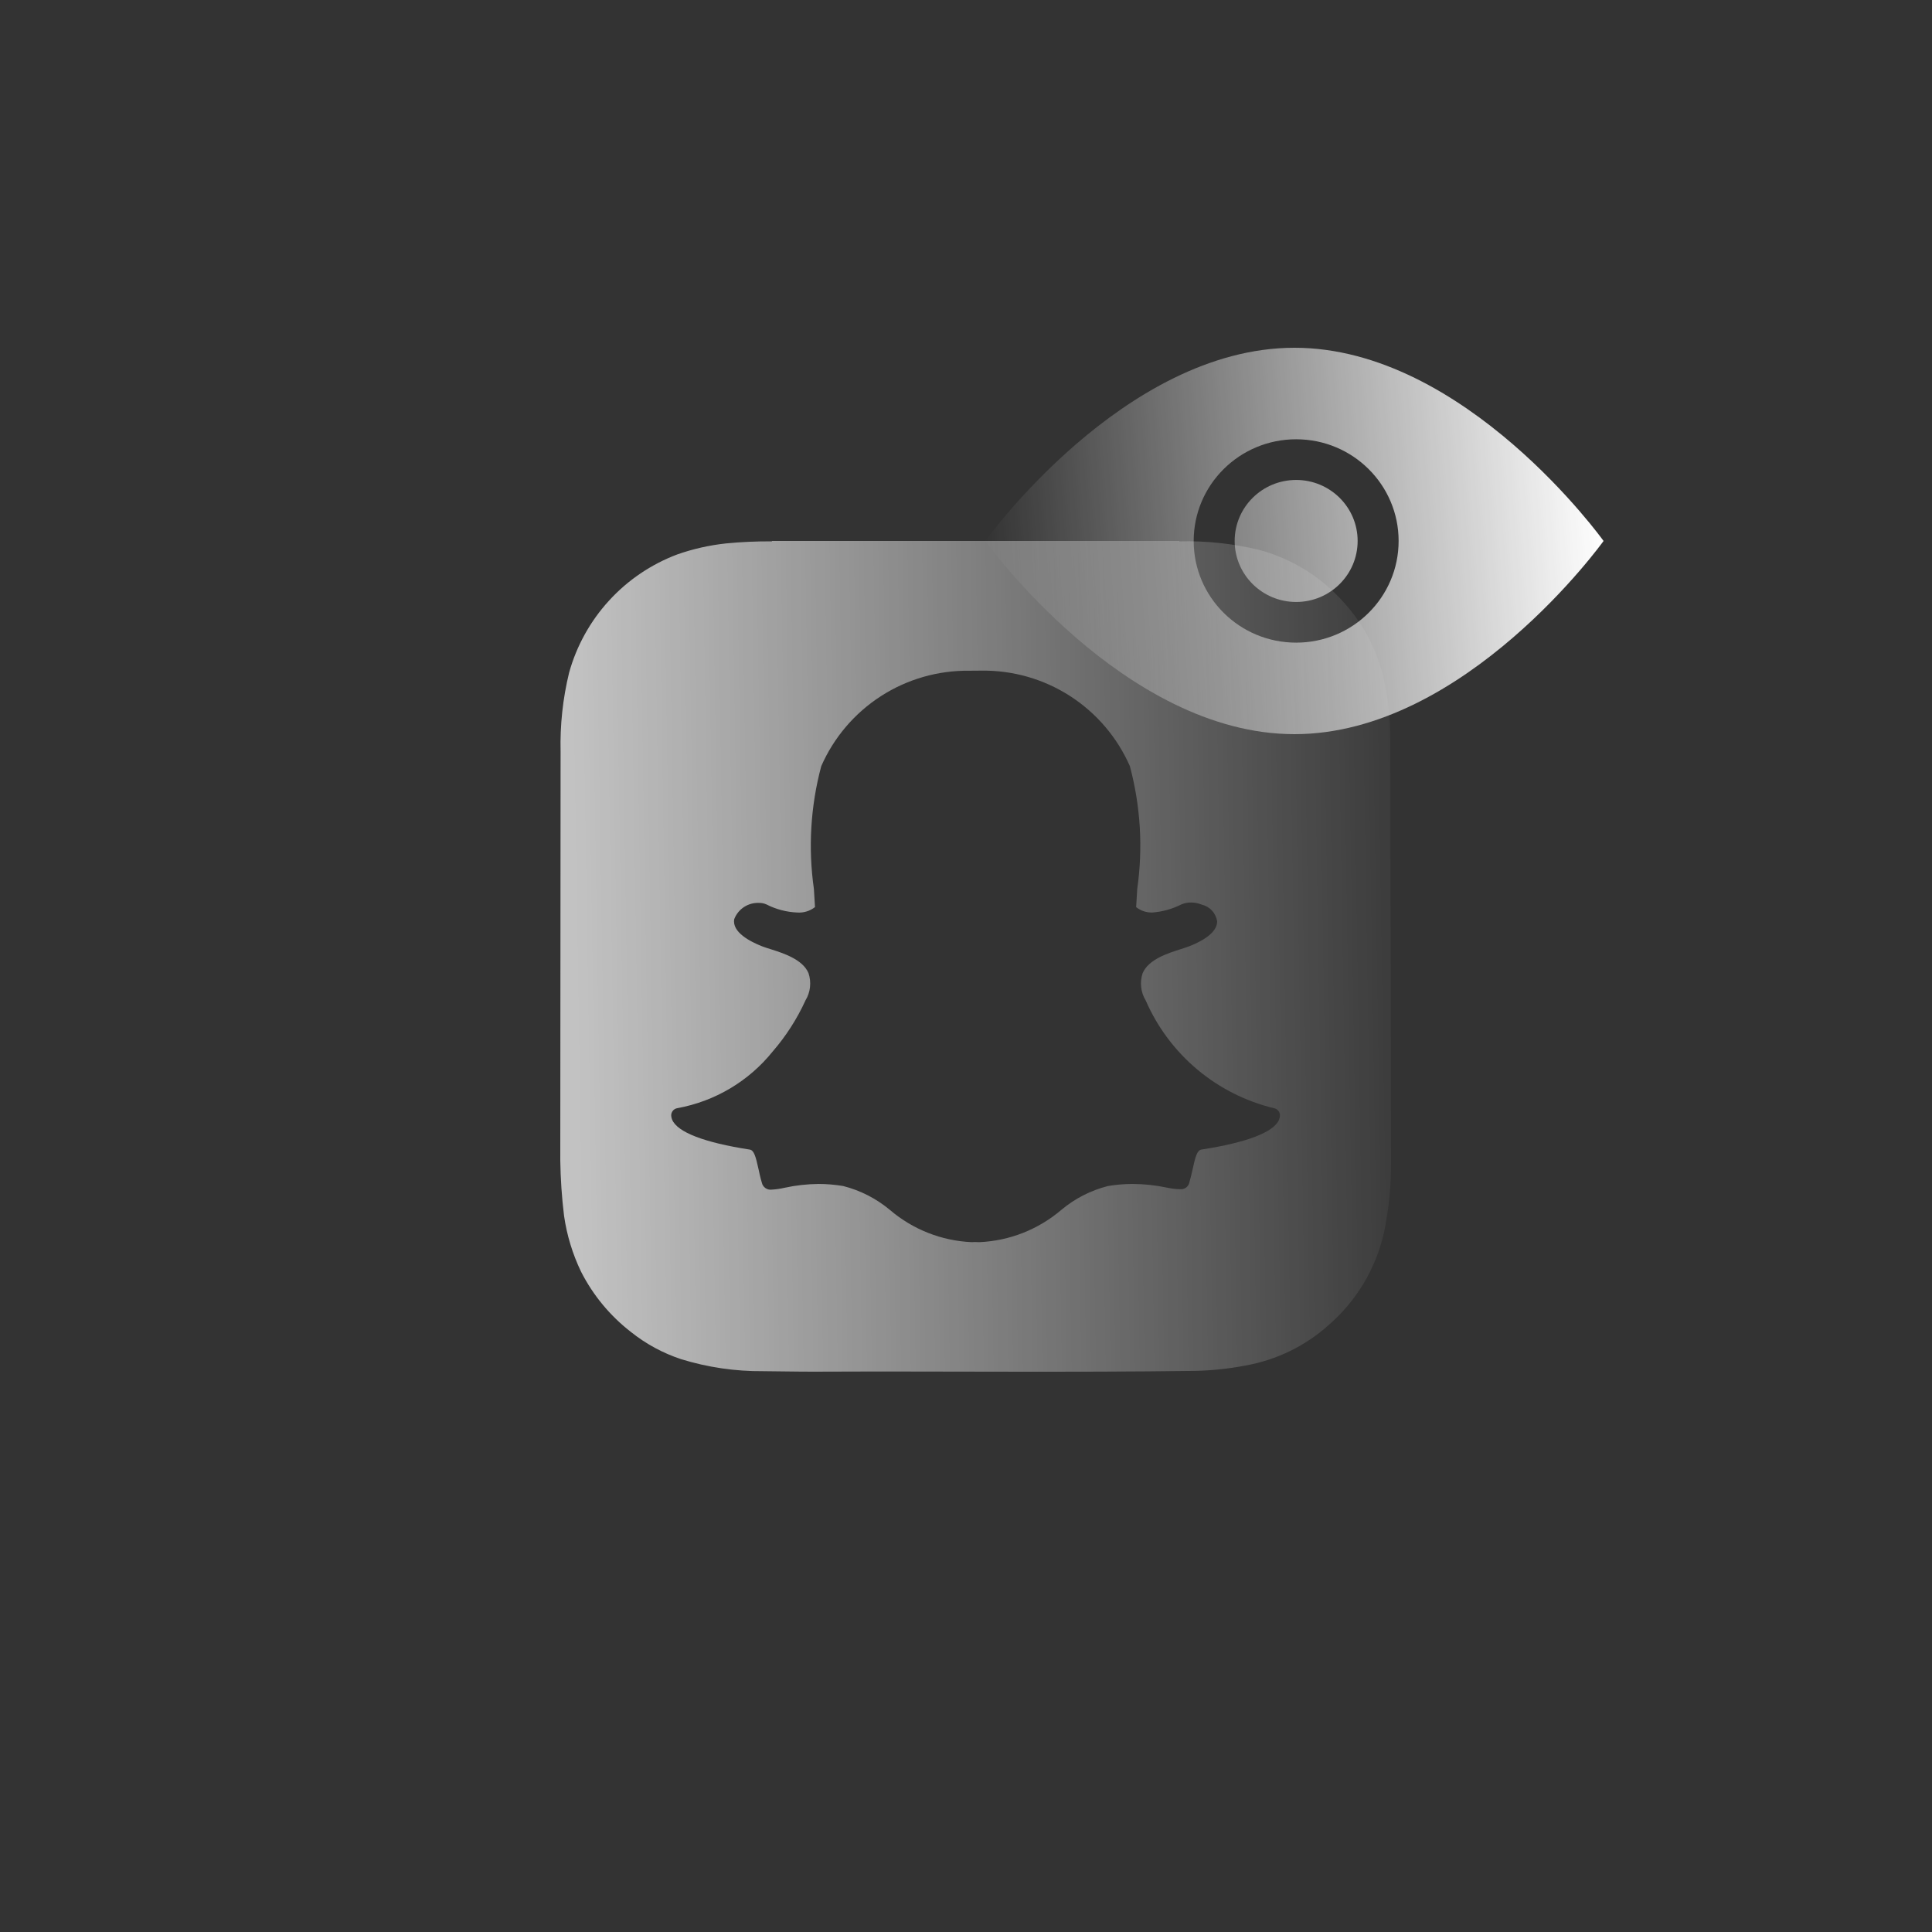 <svg width="100" height="100" viewBox="0 0 100 100" fill="none" xmlns="http://www.w3.org/2000/svg"><rect x="0" y="0" width="100" height="100" fill="#333333" stroke="none"/><path d="M70.271 28C70.271 26.256 68.846 24.842 67.088 24.842C65.331 24.842 63.906 26.256 63.906 28C63.906 29.744 65.331 31.158 67.088 31.158C68.846 31.158 70.271 29.744 70.271 28Z" fill="url(#paint0_linear_2196_18674)"/><path fill-rule="evenodd" clip-rule="evenodd" d="M67 18C75.837 18 83 28 83 28C83 28 75.837 38 67 38C58.163 38 51 28 51 28C51 28 58.163 18 67 18ZM72.392 28C72.392 25.093 70.018 22.737 67.088 22.737C64.159 22.737 61.785 25.093 61.785 28C61.785 30.907 64.159 33.263 67.088 33.263C70.018 33.263 72.392 30.907 72.392 28Z" fill="url(#paint1_linear_2196_18674)"/><path opacity="0.7" d="M71.958 38.064C71.956 37.289 71.885 36.517 71.746 35.754C71.592 34.823 71.297 33.92 70.874 33.076C70.409 32.189 69.804 31.383 69.082 30.689C67.993 29.624 66.648 28.857 65.176 28.462C63.825 28.135 62.435 27.986 61.045 28.021L61.038 28H39.954V28.021C39.163 28.015 38.371 28.05 37.584 28.127C36.722 28.219 35.874 28.41 35.056 28.697C33.707 29.205 32.497 30.023 31.524 31.087C30.552 32.15 29.843 33.427 29.457 34.816C29.131 36.156 28.983 37.533 29.016 38.911L29 60.064C29.014 61.022 29.079 61.978 29.195 62.929C29.339 63.932 29.636 64.908 30.075 65.821C30.695 67.041 31.578 68.108 32.66 68.945C33.433 69.562 34.309 70.037 35.247 70.348C36.625 70.774 38.059 70.984 39.501 70.972C40.404 70.977 41.305 71.001 42.206 70.997C48.763 70.968 55.319 71.044 61.874 70.956C62.741 70.937 63.604 70.845 64.454 70.682C66.062 70.399 67.559 69.672 68.774 68.582C70.205 67.339 71.205 65.674 71.628 63.827C71.889 62.59 72.013 61.328 71.999 60.064V59.812C71.999 59.713 71.963 38.347 71.958 38.064ZM66.201 57.961C65.925 58.606 64.535 59.138 62.181 59.502C61.961 59.537 61.867 59.894 61.74 60.478C61.686 60.72 61.633 60.956 61.561 61.204C61.539 61.309 61.48 61.402 61.394 61.467C61.309 61.531 61.202 61.562 61.095 61.553H61.059C60.834 61.545 60.61 61.517 60.389 61.469C59.808 61.347 59.216 61.284 58.623 61.281C58.196 61.282 57.771 61.318 57.351 61.388C56.462 61.613 55.636 62.035 54.934 62.623C53.746 63.636 52.255 64.225 50.695 64.294C50.605 64.294 50.519 64.291 50.455 64.287C50.402 64.292 50.35 64.294 50.297 64.294C48.738 64.226 47.246 63.638 46.06 62.624C45.356 62.036 44.53 61.614 43.641 61.388C43.221 61.318 42.795 61.282 42.369 61.281C41.776 61.287 41.184 61.353 40.604 61.48C40.384 61.531 40.16 61.563 39.934 61.576C39.821 61.589 39.706 61.559 39.614 61.492C39.521 61.425 39.456 61.326 39.433 61.214C39.357 60.964 39.304 60.718 39.254 60.483C39.124 59.896 39.031 59.537 38.811 59.503C36.459 59.14 35.066 58.606 34.791 57.957C34.763 57.892 34.746 57.823 34.742 57.753C34.736 57.66 34.766 57.568 34.824 57.495C34.882 57.422 34.965 57.374 35.057 57.359C37.004 57.006 38.758 55.964 39.997 54.422C40.679 53.633 41.246 52.752 41.681 51.804L41.688 51.786C41.817 51.577 41.898 51.341 41.925 51.097C41.953 50.852 41.927 50.605 41.849 50.371C41.547 49.654 40.542 49.337 39.879 49.126C39.728 49.081 39.578 49.031 39.431 48.975C38.843 48.742 37.876 48.252 38.005 47.572C38.103 47.317 38.279 47.099 38.508 46.949C38.737 46.798 39.007 46.723 39.28 46.734C39.413 46.731 39.546 46.757 39.667 46.811C40.163 47.065 40.709 47.209 41.265 47.232C41.596 47.255 41.924 47.155 42.184 46.951C42.168 46.637 42.149 46.323 42.127 46.01C41.825 43.889 41.954 41.728 42.507 39.658C43.158 38.173 44.232 36.912 45.595 36.033C46.958 35.154 48.55 34.697 50.172 34.717L50.806 34.712C52.43 34.691 54.024 35.149 55.389 36.028C56.754 36.908 57.83 38.17 58.483 39.657C59.036 41.728 59.166 43.891 58.863 46.014L58.857 46.116L58.807 46.953C59.044 47.14 59.34 47.239 59.642 47.232C60.166 47.193 60.678 47.05 61.147 46.813C61.302 46.745 61.47 46.712 61.64 46.714C61.832 46.714 62.022 46.75 62.2 46.822L62.209 46.825C62.411 46.874 62.594 46.981 62.734 47.133C62.874 47.286 62.966 47.477 62.998 47.682C63.005 48.011 62.761 48.502 61.559 48.977C61.412 49.032 61.263 49.082 61.113 49.128C60.448 49.339 59.445 49.658 59.142 50.373C59.065 50.606 59.039 50.853 59.067 51.097C59.094 51.342 59.175 51.577 59.303 51.786L59.311 51.804C59.912 53.178 60.823 54.394 61.972 55.358C63.121 56.321 64.477 57.006 65.934 57.359C66.026 57.374 66.109 57.423 66.167 57.495C66.226 57.568 66.255 57.66 66.25 57.753C66.246 57.824 66.23 57.895 66.201 57.961Z" fill="url(#paint2_linear_2196_18674)"/><defs><linearGradient id="paint0_linear_2196_18674" x1="50.925" y1="28" x2="82.91" y2="25.698" gradientUnits="userSpaceOnUse"><stop stop-color="white" stop-opacity="0"/><stop offset="1" stop-color="white"/></linearGradient><linearGradient id="paint1_linear_2196_18674" x1="50.925" y1="28" x2="82.91" y2="25.698" gradientUnits="userSpaceOnUse"><stop stop-color="white" stop-opacity="0"/><stop offset="1" stop-color="white"/></linearGradient><linearGradient id="paint2_linear_2196_18674" x1="29.887" y1="48.069" x2="74.882" y2="47.351" gradientUnits="userSpaceOnUse"><stop stop-color="white"/><stop offset="1" stop-color="white" stop-opacity="0"/></linearGradient></defs></svg>